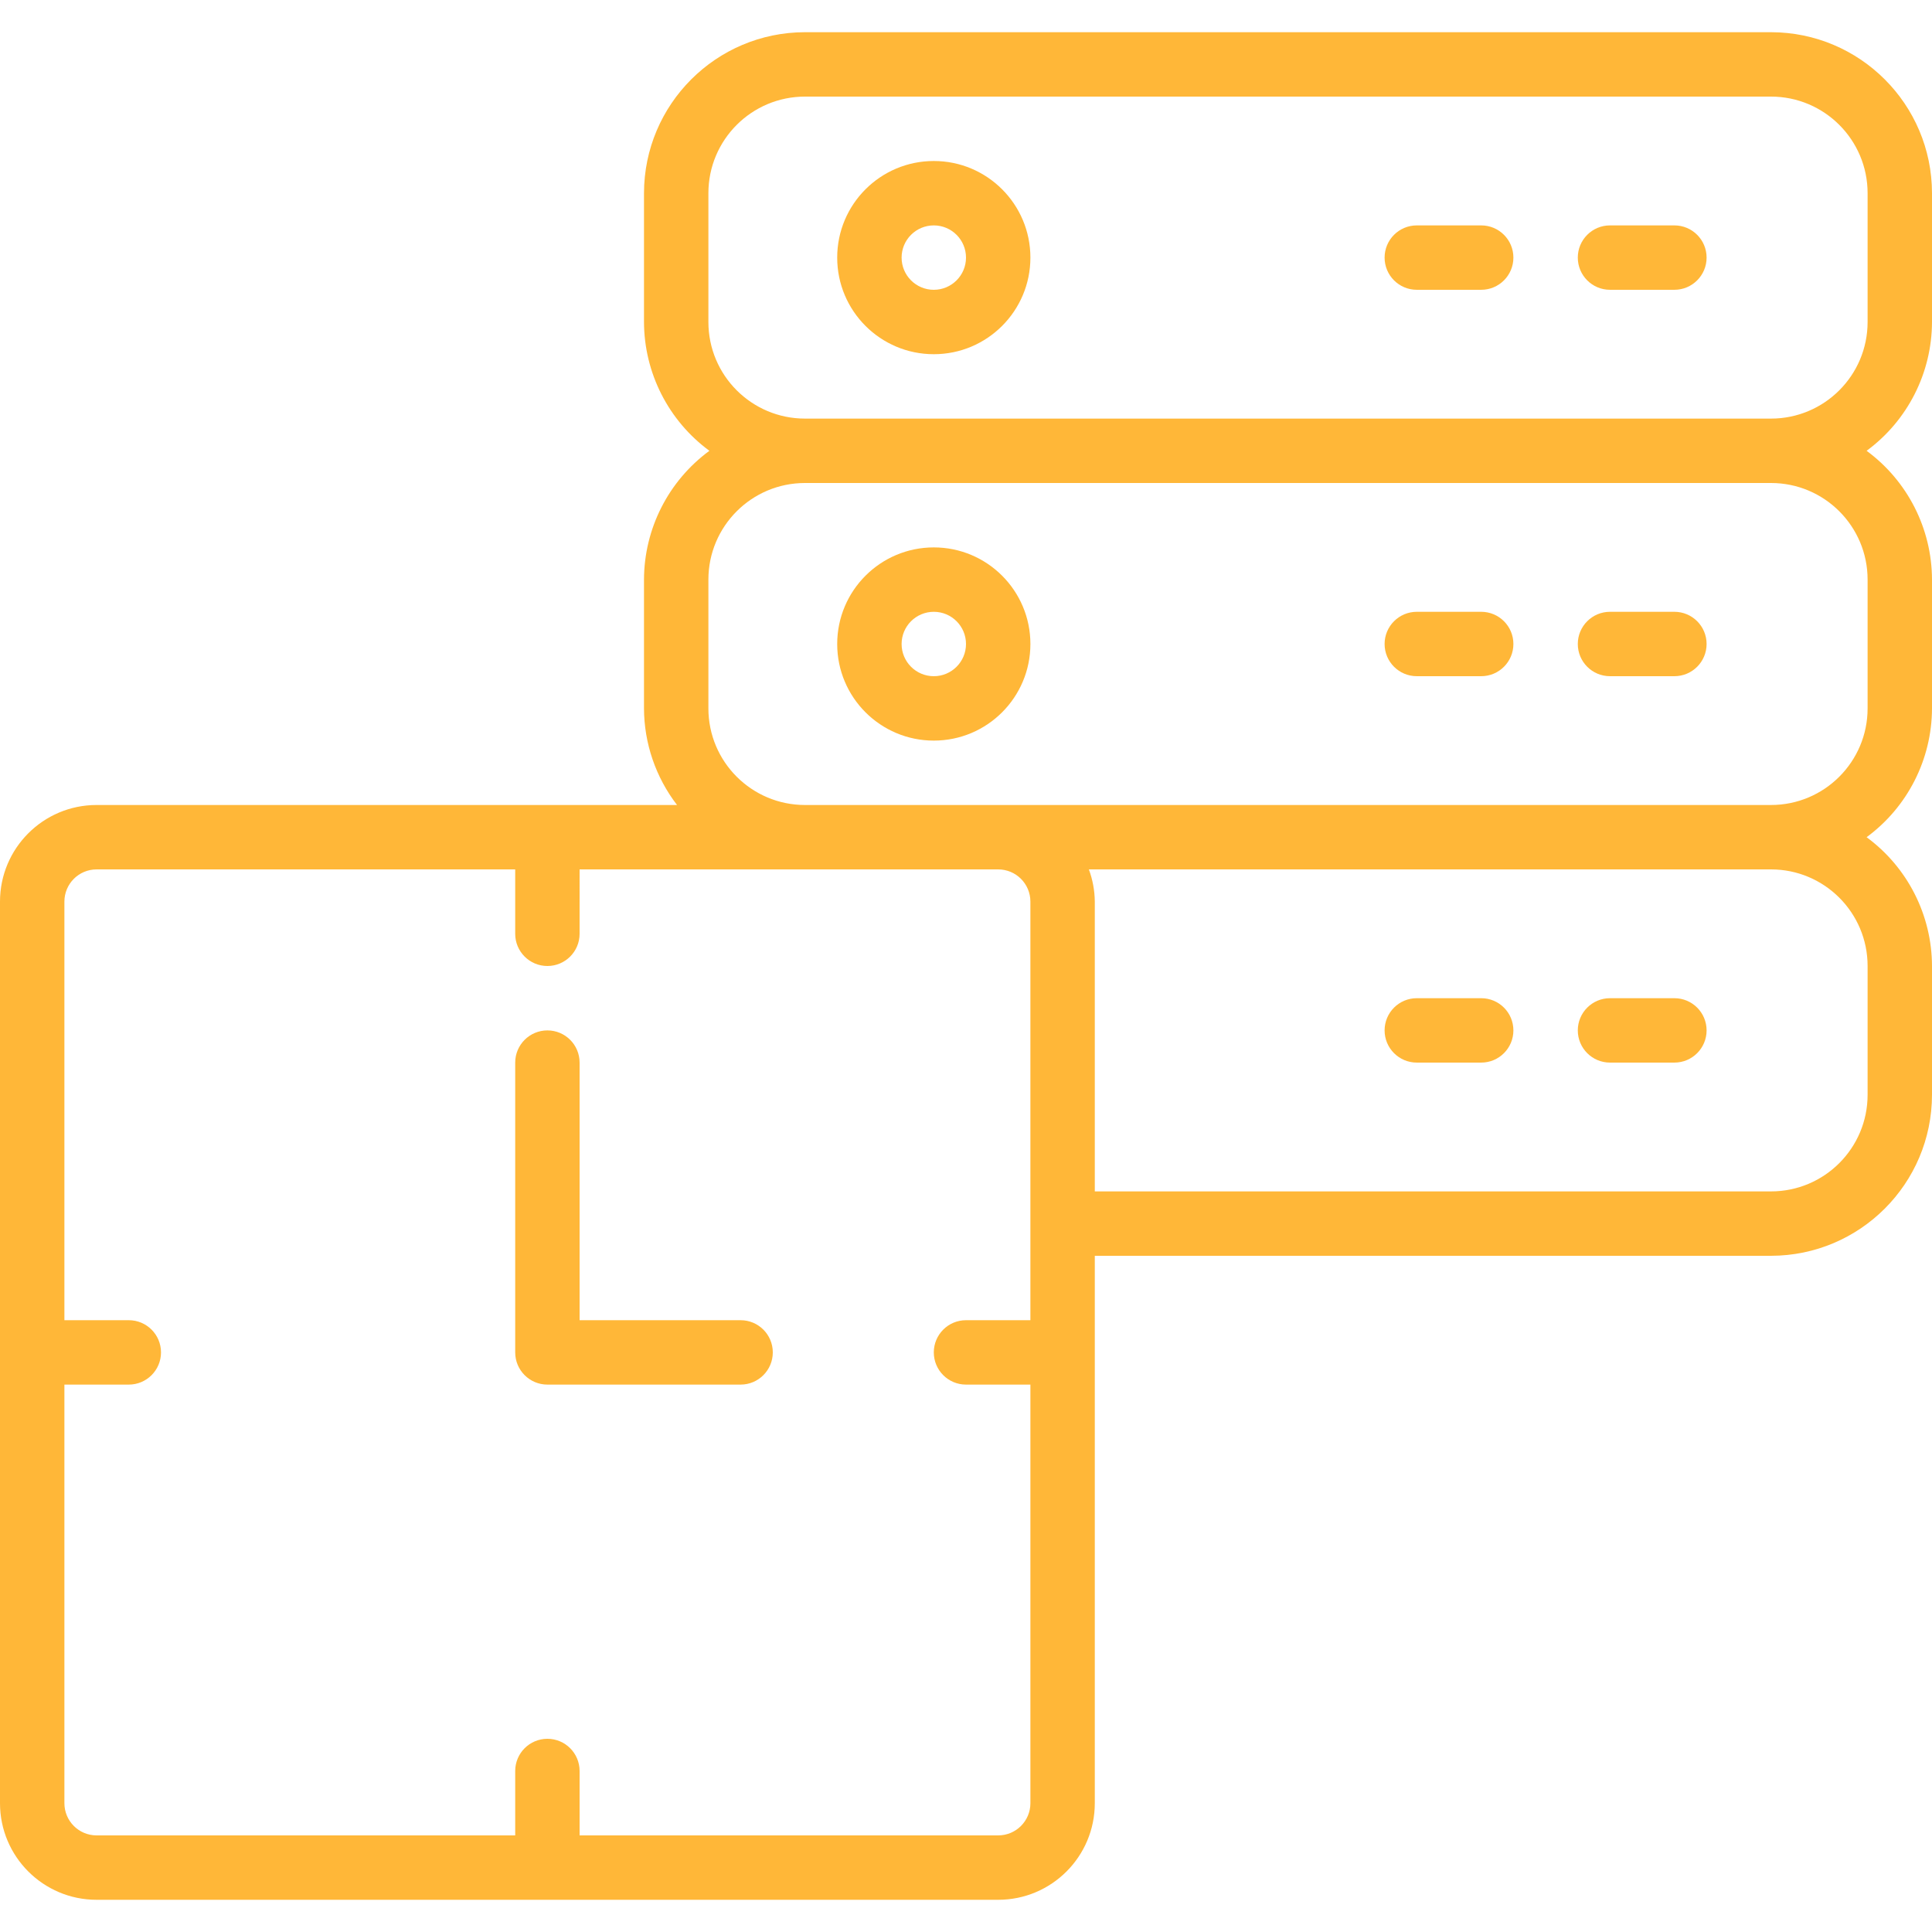 <?xml version="1.0"?>
<svg xmlns="http://www.w3.org/2000/svg" xmlns:xlink="http://www.w3.org/1999/xlink" version="1.1" id="Capa_1" x="0px" y="0px" viewBox="0 0 512 512" style="enable-background:new 0 0 512 512;" xml:space="preserve" width="512px" height="512px"><g><g>
	<g>
		<g>
			<path d="M196.267,349.867H153.6V281.6c0-4.713-3.821-8.533-8.533-8.533s-8.533,3.821-8.533,8.533v76.8     c0,4.713,3.82,8.533,8.533,8.533h51.2c4.713,0,8.533-3.82,8.533-8.533S200.979,349.867,196.267,349.867z" data-original="#000000" class="active-path" data-old_color="#000000" fill="#FFB738"/>
			<path d="M512,85.333V51.2c-0.028-23.552-19.114-42.638-42.667-42.667h-256c-23.552,0.028-42.638,19.114-42.667,42.667v34.133     c0.038,13.482,6.469,26.147,17.331,34.133c-10.863,7.986-17.293,20.651-17.331,34.133v34.133     c0.031,9.263,3.108,18.258,8.755,25.6H25.6c-14.138,0-25.6,11.462-25.6,25.6v238.933c0,14.138,11.461,25.6,25.6,25.6h238.933     c14.138,0,25.6-11.461,25.6-25.6V332.8h179.2c23.552-0.028,42.638-19.114,42.667-42.667V256     c-0.038-13.482-6.469-26.147-17.331-34.133c10.863-7.986,17.293-20.651,17.331-34.133V153.6     c-0.038-13.482-6.469-26.147-17.331-34.133C505.531,111.481,511.962,98.816,512,85.333z M273.067,349.867H256     c-4.713,0-8.533,3.82-8.533,8.533s3.82,8.533,8.533,8.533h17.067v110.933c0,4.713-3.821,8.533-8.533,8.533H153.6v-17.067     c0-4.713-3.821-8.533-8.533-8.533s-8.533,3.821-8.533,8.533V486.4H25.6c-4.713,0-8.533-3.82-8.533-8.533V366.933h17.067     c4.713,0,8.533-3.82,8.533-8.533s-3.82-8.533-8.533-8.533H17.067V238.933c0-4.713,3.82-8.533,8.533-8.533h110.933v17.067     c0,4.713,3.82,8.533,8.533,8.533s8.533-3.82,8.533-8.533V230.4h110.933c4.713,0,8.533,3.82,8.533,8.533V349.867z M494.933,256     v34.133c0,14.138-11.461,25.6-25.6,25.6h-179.2v-76.8c-0.028-2.914-0.56-5.8-1.57-8.533h180.77     C483.472,230.4,494.933,241.862,494.933,256z M494.933,153.6v34.133c0,14.138-11.461,25.6-25.6,25.6h-256     c-14.139,0-25.6-11.461-25.6-25.6V153.6c0-14.138,11.461-25.6,25.6-25.6h256C483.472,128,494.933,139.462,494.933,153.6z      M494.933,85.333c0,14.138-11.461,25.6-25.6,25.6h-256c-14.139,0-25.6-11.462-25.6-25.6V51.2c0-14.138,11.461-25.6,25.6-25.6h256     c14.138,0,25.6,11.462,25.6,25.6V85.333z" data-original="#000000" class="active-path" data-old_color="#000000" fill="#FFB738"/>
			<path d="M443.733,59.733h-17.067c-4.713,0-8.533,3.82-8.533,8.533s3.82,8.533,8.533,8.533h17.067c4.713,0,8.533-3.82,8.533-8.533     S448.446,59.733,443.733,59.733z" data-original="#000000" class="active-path" data-old_color="#000000" fill="#FFB738"/>
			<path d="M392.533,59.733h-17.067c-4.713,0-8.533,3.82-8.533,8.533s3.82,8.533,8.533,8.533h17.067c4.713,0,8.533-3.82,8.533-8.533     S397.246,59.733,392.533,59.733z" data-original="#000000" class="active-path" data-old_color="#000000" fill="#FFB738"/>
			<path d="M247.467,42.667c-14.138,0-25.6,11.461-25.6,25.6s11.461,25.6,25.6,25.6s25.6-11.461,25.6-25.6     S261.605,42.667,247.467,42.667z M247.467,76.8c-4.713,0-8.533-3.82-8.533-8.533s3.82-8.533,8.533-8.533S256,63.554,256,68.267     S252.18,76.8,247.467,76.8z" data-original="#000000" class="active-path" data-old_color="#000000" fill="#FFB738"/>
			<path d="M443.733,162.133h-17.067c-4.713,0-8.533,3.82-8.533,8.533s3.82,8.533,8.533,8.533h17.067     c4.713,0,8.533-3.82,8.533-8.533S448.446,162.133,443.733,162.133z" data-original="#000000" class="active-path" data-old_color="#000000" fill="#FFB738"/>
			<path d="M392.533,162.133h-17.067c-4.713,0-8.533,3.82-8.533,8.533s3.82,8.533,8.533,8.533h17.067     c4.713,0,8.533-3.82,8.533-8.533S397.246,162.133,392.533,162.133z" data-original="#000000" class="active-path" data-old_color="#000000" fill="#FFB738"/>
			<path d="M247.467,145.067c-14.138,0-25.6,11.462-25.6,25.6s11.461,25.6,25.6,25.6s25.6-11.461,25.6-25.6     S261.605,145.067,247.467,145.067z M247.467,179.2c-4.713,0-8.533-3.82-8.533-8.533s3.82-8.533,8.533-8.533     s8.533,3.82,8.533,8.533S252.18,179.2,247.467,179.2z" data-original="#000000" class="active-path" data-old_color="#000000" fill="#FFB738"/>
			<path d="M443.733,264.533h-17.067c-4.713,0-8.533,3.82-8.533,8.533s3.82,8.533,8.533,8.533h17.067     c4.713,0,8.533-3.82,8.533-8.533S448.446,264.533,443.733,264.533z" data-original="#000000" class="active-path" data-old_color="#000000" fill="#FFB738"/>
			<path d="M392.533,264.533h-17.067c-4.713,0-8.533,3.82-8.533,8.533s3.82,8.533,8.533,8.533h17.067     c4.713,0,8.533-3.82,8.533-8.533S397.246,264.533,392.533,264.533z" data-original="#000000" class="active-path" data-old_color="#000000" fill="#FFB738"/>
		</g>
	</g>
</g></g> </svg>
